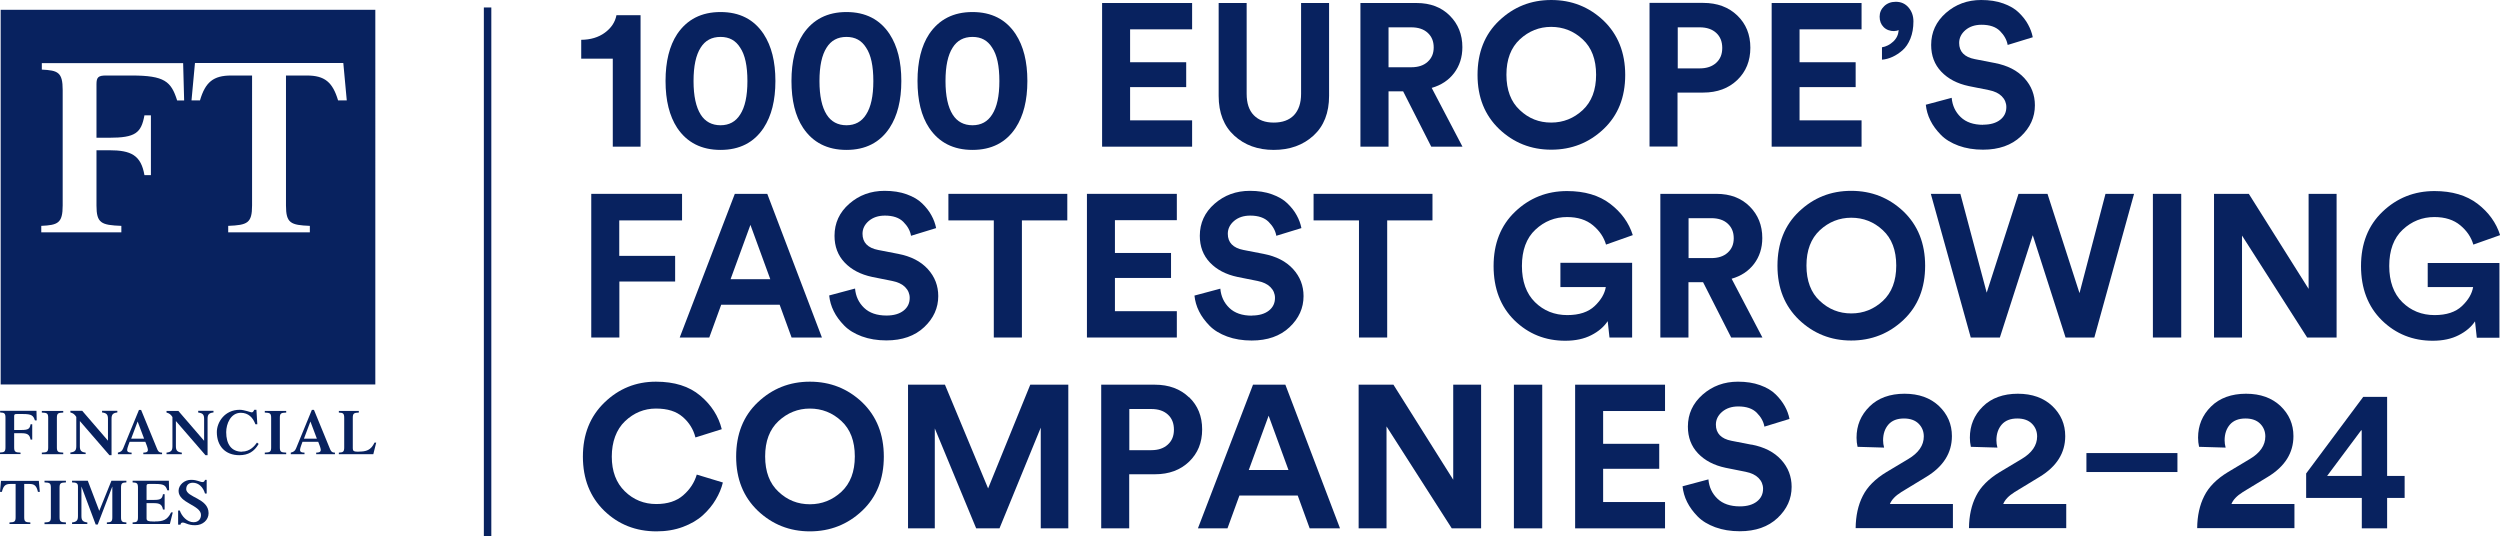 <?xml version="1.0" encoding="UTF-8"?>
<svg xmlns="http://www.w3.org/2000/svg" id="Layer_2" data-name="Layer 2" viewBox="0 0 224.14 48.07">
  <defs>
    <style>
      .cls-1 {
        fill: #08225f;
      }
    </style>
  </defs>
  <g id="Layer_1-2" data-name="Layer 1">
    <g>
      <path class="cls-1" d="M206.76,44.64v-2.19l5.12-6.87h2.14v7.09h1.57v1.97h-1.57v2.73h-2.27v-2.73h-4.98ZM211.69,38.58l-3.05,4.09h3.1v-4.09h-.05Z"/>
      <path class="cls-1" d="M33.65.88H.06v33.59h33.59V.88ZM15.88,9c-.54-1.7-1.12-2.23-4.08-2.23h-2.3c-.69,0-.85.16-.85.78v4.8h1.13c2.37,0,2.88-.43,3.17-2.01h.58v5.36h-.58c-.31-1.79-1.2-2.23-3.17-2.23h-1.13v4.95h0c0,1.59.42,1.76,2.23,1.83v.58H3.7v-.58c1.49-.07,1.92-.24,1.92-1.83v-10.35c0-1.59-.42-1.76-1.87-1.83v-.58h12.67l.09,3.35h-.62ZM30.31,9c-.49-1.64-1.2-2.23-2.8-2.23h-1.87v11.65c0,1.59.42,1.76,2.14,1.83v.58h-7.32v-.58c1.72-.07,2.14-.24,2.14-1.83V6.77h-1.87c-1.6,0-2.32.59-2.8,2.23h-.76l.31-3.35h13.3l.31,3.35h-.76Z"/>
      <path class="cls-1" d="M1.84,40.58c-.46-.02-.57-.06-.57-.47v-1.27h.66c.5,0,.73.11.81.57h.15v-1.37h-.15c-.07.41-.21.51-.81.51h-.66v-1.23c0-.16.04-.2.22-.2h.59c.76,0,.91.14,1.05.57h.16l-.02-.86H.01v.15c.37.02.48.06.48.47v2.65c0,.41-.11.45-.49.47v.14h1.84v-.14Z"/>
      <path class="cls-1" d="M.09,43.11l-.09.99h.17c.13-.53.3-.71.75-.71h.48v2.98c0,.41-.11.45-.55.47v.14h1.87v-.14c-.44-.02-.55-.06-.55-.47v-2.98h.48c.45,0,.63.18.75.71h.17l-.09-.99H.09Z"/>
      <path class="cls-1" d="M5.67,40.58c-.46-.02-.57-.06-.57-.47v-2.65c0-.41.11-.45.57-.47v-.15h-1.92v.15c.46.02.57.06.57.47v2.65c0,.41-.11.45-.57.47v.14h1.92v-.14Z"/>
      <path class="cls-1" d="M16.7,43.82c0-.26.16-.54.59-.54.53,0,.93.41,1.09.97h.15v-1.23h-.15c-.03.12-.1.2-.21.2-.26,0-.46-.2-1.05-.2s-1.11.46-1.11.99c0,1.11,2.01,1.27,2.01,2.16,0,.3-.18.65-.67.65-.57,0-1.06-.54-1.23-1.05h-.15v1.27h.21c.02-.13.09-.19.19-.19.27,0,.45.24,1.13.24s1.2-.47,1.2-1.08c0-1.36-2.01-1.39-2.01-2.18Z"/>
      <path class="cls-1" d="M17.78,36.99c.42.05.52.2.52.58h0v1.95s-2.31-2.68-2.31-2.68h-1.06v.15c.24.06.39.17.53.4v2.61c0,.38-.1.53-.53.58v.14h1.37v-.14c-.42-.05-.53-.2-.53-.58v-2.25s2.65,3.06,2.65,3.06h.19v-3.25c0-.38.1-.53.53-.58v-.15h-1.37v.15Z"/>
      <path class="cls-1" d="M21.7,40.5c-.97,0-1.42-.7-1.42-1.75,0-.75.4-1.74,1.31-1.74.68,0,1.09.43,1.31,1.03h.17l-.08-1.3h-.19c-.09.17-.13.23-.24.23-.09,0-.66-.23-1.07-.23-1.35,0-2.05,1.12-2.05,2,0,1.24.75,2.07,2.01,2.07.81,0,1.34-.32,1.74-1.01l-.15-.12c-.18.25-.59.81-1.35.81Z"/>
      <path class="cls-1" d="M32.13,40.5c-.43,0-.5-.08-.5-.31v-2.73c0-.41.11-.45.54-.47v-.15h-1.79v.15c.37.02.48.06.48.47v2.65c0,.41-.11.45-.48.47v.14h3.09l.26-1.04h-.15c-.33.69-.74.81-1.44.81Z"/>
      <path class="cls-1" d="M29.52,40.09l-1.37-3.34h-.19l-1.42,3.46c-.1.24-.23.31-.47.37v.14h1.23v-.14c-.27,0-.4-.06-.4-.25,0-.16.18-.59.22-.72h1.41c.05.13.23.56.23.72,0,.19-.14.25-.41.25v.14h1.68v-.14c-.29,0-.37-.12-.51-.49ZM27.25,39.33l.58-1.54.58,1.54h-1.16Z"/>
      <path class="cls-1" d="M23.74,36.99c.46.02.57.06.57.47v2.65c0,.41-.11.45-.57.47v.14h1.92v-.14c-.46-.02-.57-.06-.57-.47v-2.65c0-.41.11-.45.57-.47v-.15h-1.92v.15Z"/>
      <path class="cls-1" d="M8.9,45.8l-1.03-2.7h-1.41v.15c.41,0,.53.1.53.37v2.64c0,.38-.1.53-.53.58v.14h1.37v-.14c-.42-.05-.53-.2-.53-.58v-2.62h.01l1.27,3.39h.18l1.3-3.39h.01v2.73c0,.41-.11.45-.49.47v.14h1.75v-.14c-.37-.02-.48-.06-.48-.47v-2.65c0-.41.11-.45.48-.47v-.15h-1.34l-1.09,2.7Z"/>
      <path class="cls-1" d="M3.99,43.25c.46.02.57.06.57.47v2.65c0,.41-.11.45-.57.47v.15h1.92v-.15c-.46-.02-.57-.06-.57-.47v-2.65c0-.41.11-.45.57-.47v-.15h-1.92v.15Z"/>
      <path class="cls-1" d="M11.4,40.33c0-.16.18-.59.22-.72h1.41c.05.13.23.56.23.72,0,.19-.14.25-.41.25v.14h1.68v-.14c-.29,0-.37-.12-.51-.49l-1.37-3.34h-.19l-1.42,3.46c-.1.24-.23.31-.47.37v.14h1.23v-.14c-.27,0-.4-.06-.4-.25ZM12.34,37.79l.58,1.54h-1.16l.58-1.54Z"/>
      <path class="cls-1" d="M7.68,40.58c-.42-.05-.52-.2-.52-.58v-2.25l2.65,3.06h.19v-3.25c0-.38.1-.53.52-.58v-.15h-1.37v.15c.42.05.53.2.53.58v1.95l-2.31-2.68h-1.06v.15c.24.06.39.17.53.4v2.61c0,.38-.1.53-.53.58v.14h1.37v-.14Z"/>
      <path class="cls-1" d="M13.89,46.76c-.69,0-.75-.08-.75-.31v-1.34h.66c.5,0,.73.11.81.57h.15v-1.37h-.15c-.07.41-.21.51-.81.51h-.66v-1.23c0-.16.04-.2.22-.2h.59c.76,0,.91.14,1.05.57h.16l-.02-.86h-3.25v.15c.37.02.48.06.48.47v2.65c0,.41-.11.45-.48.47v.14h3.34l.26-1.04h-.15c-.33.69-.74.81-1.44.81Z"/>
      <path class="cls-1" d="M54.94,13.15h2.49V1.36h-2.16c-.12.63-.47,1.15-1.04,1.57-.57.42-1.28.63-2.12.64v1.69h2.83v7.88Z"/>
      <path class="cls-1" d="M64.6,13.44c1.71,0,3-.66,3.87-1.98.7-1.07,1.05-2.46,1.05-4.2s-.35-3.13-1.05-4.2c-.87-1.32-2.16-1.98-3.87-1.98s-3,.66-3.89,1.98c-.69,1.05-1.04,2.45-1.04,4.2s.35,3.14,1.04,4.2c.88,1.32,2.18,1.98,3.89,1.98ZM62.82,4.27c.4-.64.99-.96,1.78-.96s1.36.32,1.76.96c.44.65.65,1.65.65,3s-.22,2.34-.65,3c-.4.64-.99.96-1.76.96s-1.38-.32-1.78-.96c-.42-.67-.64-1.66-.64-3s.21-2.33.64-3Z"/>
      <path class="cls-1" d="M75.89,13.44c1.71,0,3-.66,3.87-1.98.7-1.07,1.05-2.46,1.05-4.2s-.35-3.13-1.05-4.2c-.87-1.32-2.16-1.98-3.87-1.98s-3,.66-3.89,1.98c-.69,1.05-1.04,2.45-1.04,4.2s.34,3.14,1.04,4.2c.88,1.32,2.18,1.98,3.89,1.98ZM74.11,4.27c.4-.64.99-.96,1.78-.96s1.36.32,1.76.96c.44.65.65,1.65.65,3s-.22,2.34-.65,3c-.4.64-.99.96-1.76.96s-1.38-.32-1.78-.96c-.42-.67-.64-1.66-.64-3s.21-2.33.64-3Z"/>
      <path class="cls-1" d="M87.19,13.44c1.71,0,3-.66,3.87-1.98.7-1.07,1.05-2.46,1.05-4.2s-.35-3.13-1.05-4.2c-.87-1.32-2.16-1.98-3.87-1.98s-3,.66-3.89,1.98c-.69,1.05-1.04,2.45-1.04,4.2s.34,3.14,1.04,4.2c.88,1.32,2.18,1.98,3.89,1.98ZM85.41,4.27c.4-.64.99-.96,1.78-.96s1.36.32,1.76.96c.44.65.65,1.65.65,3s-.22,2.34-.65,3c-.4.64-.99.96-1.76.96s-1.38-.32-1.78-.96c-.42-.67-.64-1.66-.64-3s.21-2.33.64-3Z"/>
      <polygon class="cls-1" points="106.88 10.79 101.32 10.79 101.32 7.81 106.35 7.81 106.35 5.58 101.32 5.58 101.32 2.63 106.88 2.63 106.88 .27 98.81 .27 98.81 13.15 106.88 13.15 106.88 10.79"/>
      <path class="cls-1" d="M114.2,13.44c1.44,0,2.63-.43,3.56-1.28.93-.85,1.4-2.04,1.4-3.57V.27h-2.51v8.14c0,.84-.22,1.47-.64,1.92-.43.44-1.03.66-1.81.66s-1.36-.22-1.79-.66c-.43-.44-.64-1.08-.64-1.92V.27h-2.51v8.32c0,1.53.47,2.72,1.4,3.57.93.85,2.11,1.28,3.54,1.28Z"/>
      <path class="cls-1" d="M124.49,8.19h1.31l2.52,4.96h2.8l-2.76-5.27c.85-.24,1.52-.69,2.01-1.33.49-.65.74-1.42.74-2.32,0-1.14-.38-2.08-1.13-2.83-.75-.75-1.74-1.13-2.98-1.13h-5.03v12.88h2.52v-4.96ZM124.49,2.45h2.03c.63,0,1.12.16,1.48.49.36.33.54.76.54,1.31s-.18.96-.54,1.29c-.36.33-.85.49-1.48.49h-2.03v-3.58Z"/>
      <path class="cls-1" d="M139.08,13.42c1.83,0,3.39-.62,4.69-1.85,1.3-1.23,1.94-2.85,1.94-4.85s-.65-3.63-1.94-4.87c-1.3-1.23-2.86-1.85-4.69-1.85s-3.37.62-4.67,1.85c-1.3,1.23-1.94,2.86-1.94,4.87s.65,3.61,1.94,4.85c1.3,1.23,2.85,1.85,4.67,1.85ZM136.26,3.53c.8-.74,1.74-1.12,2.81-1.12s2.03.37,2.83,1.12c.8.74,1.2,1.8,1.2,3.17s-.4,2.42-1.2,3.17c-.8.74-1.74,1.12-2.83,1.12s-2.02-.37-2.81-1.12c-.8-.74-1.2-1.8-1.2-3.17s.4-2.42,1.2-3.17Z"/>
      <path class="cls-1" d="M150.39,8.3h2.31c1.26,0,2.28-.38,3.06-1.13.78-.75,1.17-1.71,1.17-2.89s-.39-2.14-1.17-2.89c-.78-.75-1.8-1.13-3.06-1.13h-4.81v12.88h2.51v-4.85ZM150.41,2.45h1.98c.63,0,1.12.17,1.48.5.36.33.54.78.54,1.35s-.18,1-.54,1.33c-.36.33-.85.5-1.47.5h-1.98v-3.69Z"/>
      <polygon class="cls-1" points="166.9 10.79 161.34 10.79 161.34 7.81 166.37 7.81 166.37 5.58 161.34 5.58 161.34 2.63 166.9 2.63 166.9 .27 158.84 .27 158.84 13.15 166.9 13.15 166.9 10.79"/>
      <path class="cls-1" d="M169.84,2.78c.16,0,.28-.03.38-.09-.01.4-.17.74-.47,1.03-.3.28-.64.46-1.02.52v1.11c.31-.02.63-.11.94-.25.31-.14.61-.34.9-.59s.53-.61.71-1.05c.18-.45.27-.96.27-1.54,0-.5-.15-.91-.44-1.25-.29-.34-.67-.51-1.14-.51-.42,0-.77.13-1.04.39-.27.26-.41.57-.41.94,0,.39.12.7.36.94.24.24.56.36.96.36Z"/>
      <path class="cls-1" d="M177.8,11.19c-.86,0-1.53-.23-2.01-.69-.48-.46-.75-1.04-.81-1.73l-2.32.62c.05.48.18.95.41,1.41.22.45.54.88.94,1.29.4.41.93.73,1.58.97.65.24,1.39.36,2.2.36,1.42,0,2.55-.4,3.39-1.19.84-.79,1.26-1.72,1.26-2.79,0-.93-.31-1.74-.94-2.43-.63-.69-1.51-1.14-2.65-1.36l-1.8-.35c-.93-.18-1.4-.67-1.4-1.45,0-.45.19-.83.56-1.15.38-.32.86-.48,1.45-.48.73,0,1.28.19,1.65.56s.61.79.69,1.25l2.25-.69c-.08-.4-.22-.78-.42-1.14-.19-.36-.47-.72-.82-1.06-.35-.35-.82-.62-1.4-.83-.58-.21-1.24-.31-1.98-.31-1.24,0-2.29.39-3.17,1.16-.88.78-1.32,1.73-1.32,2.87,0,.96.3,1.76.91,2.4.61.64,1.43,1.07,2.47,1.29l1.8.36c.5.1.88.28,1.15.55.27.27.41.6.41.97,0,.47-.18.85-.55,1.14-.37.29-.88.44-1.53.44Z"/>
      <polygon class="cls-1" points="61.15 19.76 61.15 17.38 53.01 17.38 53.01 30.26 55.53 30.26 55.53 25.24 60.53 25.24 60.53 22.94 55.52 22.94 55.52 19.76 61.15 19.76"/>
      <path class="cls-1" d="M64.67,27.32h5.23l1.07,2.94h2.72l-4.9-12.88h-2.91l-4.94,12.88h2.65l1.07-2.94ZM67.28,20.16l1.78,4.87h-3.56l1.78-4.87Z"/>
      <path class="cls-1" d="M84.12,26.55c0-.93-.31-1.74-.94-2.43-.63-.69-1.51-1.14-2.65-1.36l-1.8-.35c-.93-.18-1.4-.67-1.4-1.45,0-.45.19-.83.56-1.15.38-.32.86-.48,1.45-.48.73,0,1.28.19,1.65.56.38.38.61.79.69,1.25l2.25-.69c-.08-.4-.22-.78-.42-1.14-.19-.36-.47-.72-.82-1.06-.35-.35-.82-.62-1.4-.83-.58-.21-1.24-.31-1.98-.31-1.24,0-2.29.39-3.17,1.16-.88.77-1.32,1.73-1.32,2.87,0,.96.3,1.76.91,2.4.61.64,1.43,1.07,2.47,1.29l1.8.36c.5.1.88.28,1.15.55.27.27.41.6.41.97,0,.47-.18.85-.55,1.14-.37.29-.88.44-1.53.44-.86,0-1.53-.23-2.01-.69-.48-.46-.75-1.04-.81-1.73l-2.32.62c.05.48.18.95.41,1.41.22.45.54.88.94,1.29.4.41.93.73,1.58.97.65.24,1.39.36,2.2.36,1.42,0,2.55-.4,3.39-1.19.84-.79,1.26-1.72,1.26-2.79Z"/>
      <polygon class="cls-1" points="91.62 30.26 91.62 19.76 95.69 19.76 95.69 17.38 85.03 17.38 85.03 19.76 89.1 19.76 89.1 30.26 91.62 30.26"/>
      <polygon class="cls-1" points="105.51 27.9 99.96 27.9 99.96 24.92 104.99 24.92 104.99 22.68 99.96 22.68 99.96 19.74 105.51 19.74 105.51 17.38 97.45 17.38 97.45 30.26 105.51 30.26 105.51 27.9"/>
      <path class="cls-1" d="M112.23,28.3c-.86,0-1.53-.23-2.01-.69-.48-.46-.75-1.04-.81-1.73l-2.32.62c.05.48.18.95.41,1.41.22.45.54.88.94,1.29.4.41.93.73,1.58.97.65.24,1.39.36,2.2.36,1.42,0,2.55-.4,3.39-1.19.84-.79,1.26-1.72,1.26-2.79,0-.93-.31-1.74-.94-2.43-.63-.69-1.51-1.14-2.65-1.36l-1.8-.35c-.93-.18-1.4-.67-1.4-1.45,0-.45.19-.83.56-1.15.38-.32.86-.48,1.45-.48.73,0,1.28.19,1.65.56.38.38.61.79.69,1.25l2.25-.69c-.08-.4-.22-.78-.42-1.14-.19-.36-.47-.72-.82-1.06-.35-.35-.82-.62-1.4-.83-.58-.21-1.24-.31-1.98-.31-1.24,0-2.29.39-3.17,1.16-.88.77-1.32,1.73-1.32,2.87,0,.96.3,1.76.91,2.4.61.64,1.43,1.07,2.47,1.29l1.8.36c.5.1.88.28,1.15.55.27.27.41.6.41.97,0,.47-.18.85-.55,1.14-.37.29-.88.44-1.53.44Z"/>
      <polygon class="cls-1" points="124.37 30.26 124.37 19.76 128.43 19.76 128.43 17.38 117.77 17.38 117.77 19.76 121.84 19.76 121.84 30.26 124.37 30.26"/>
      <path class="cls-1" d="M144.14,28.79l.16,1.47h2.03v-6.7h-6.43v2.18h4.07c-.1.59-.43,1.16-1,1.7-.57.54-1.39.81-2.45.81-1.15,0-2.12-.39-2.9-1.16-.78-.77-1.17-1.86-1.17-3.25s.4-2.5,1.21-3.25c.8-.75,1.75-1.13,2.84-1.13.96,0,1.73.25,2.32.74.59.49.98,1.07,1.17,1.73l2.4-.85c-.35-1.11-1.03-2.05-2.03-2.81-1-.76-2.29-1.14-3.86-1.14-1.82,0-3.37.62-4.66,1.85-1.29,1.23-1.93,2.86-1.93,4.87s.62,3.64,1.87,4.87c1.25,1.22,2.77,1.83,4.56,1.83.91,0,1.69-.17,2.33-.5.65-.33,1.13-.75,1.46-1.24Z"/>
      <path class="cls-1" d="M157.26,23.66c.49-.65.74-1.42.74-2.32,0-1.14-.38-2.08-1.13-2.83-.75-.75-1.74-1.13-2.98-1.13h-5.03v12.88h2.52v-4.96h1.31l2.52,4.96h2.8l-2.76-5.27c.85-.24,1.52-.69,2.01-1.33ZM154.9,22.65c-.36.33-.85.49-1.48.49h-2.03v-3.58h2.03c.63,0,1.12.16,1.48.49.36.33.54.76.54,1.31s-.18.96-.54,1.29Z"/>
      <path class="cls-1" d="M172.6,23.83c0-2.01-.65-3.63-1.94-4.87-1.3-1.23-2.86-1.85-4.69-1.85s-3.37.62-4.67,1.85c-1.3,1.23-1.94,2.86-1.94,4.87s.65,3.61,1.94,4.85c1.3,1.23,2.85,1.85,4.67,1.85s3.39-.62,4.69-1.85c1.3-1.23,1.94-2.85,1.94-4.85ZM168.81,26.98c-.8.74-1.74,1.12-2.83,1.12s-2.02-.37-2.82-1.12c-.8-.74-1.2-1.8-1.2-3.17s.4-2.42,1.2-3.17c.8-.74,1.74-1.12,2.82-1.12s2.03.37,2.83,1.12c.8.74,1.2,1.8,1.2,3.17s-.4,2.42-1.2,3.17Z"/>
      <polygon class="cls-1" points="178.12 26.24 175.76 17.38 173.11 17.38 176.69 30.26 179.3 30.26 182.25 21.09 185.19 30.26 187.77 30.26 191.33 17.38 188.77 17.38 186.44 26.28 183.57 17.38 180.97 17.38 178.12 26.24"/>
      <rect class="cls-1" x="193.02" y="17.38" width="2.54" height="12.88"/>
      <rect class="cls-1" x="187.06" y="40.62" width="8.16" height="1.7"/>
      <polygon class="cls-1" points="206.98 25.9 201.62 17.38 198.5 17.38 198.5 30.26 201.01 30.26 201.01 21.12 206.85 30.26 209.49 30.26 209.49 17.38 206.98 17.38 206.98 25.9"/>
      <path class="cls-1" d="M217.66,25.74h4.07c-.1.59-.43,1.16-1,1.7-.57.54-1.39.81-2.45.81-1.15,0-2.12-.39-2.9-1.16-.78-.77-1.17-1.86-1.17-3.25s.4-2.5,1.21-3.25c.8-.75,1.75-1.13,2.84-1.13.96,0,1.73.25,2.32.74.59.49.98,1.07,1.17,1.73l2.4-.85c-.35-1.11-1.03-2.05-2.02-2.81-1-.76-2.29-1.14-3.86-1.14-1.82,0-3.37.62-4.66,1.85-1.29,1.23-1.93,2.86-1.93,4.87s.62,3.64,1.87,4.87c1.25,1.22,2.77,1.83,4.56,1.83.91,0,1.69-.17,2.33-.5.65-.33,1.14-.75,1.46-1.24l.16,1.47h2.03v-6.7h-6.43v2.18Z"/>
      <path class="cls-1" d="M61.25,44.41c-.6.52-1.4.78-2.41.78-1.1,0-2.04-.38-2.82-1.14-.78-.76-1.17-1.8-1.17-3.11s.4-2.43,1.19-3.18c.79-.75,1.72-1.13,2.77-1.13s1.82.25,2.4.75.96,1.12,1.14,1.84l2.36-.74c-.29-1.17-.94-2.18-1.93-3.01-1-.84-2.32-1.25-3.97-1.25-1.79,0-3.33.62-4.62,1.87-1.29,1.25-1.93,2.86-1.93,4.85s.64,3.61,1.91,4.85c1.27,1.23,2.83,1.85,4.69,1.85.86,0,1.65-.13,2.37-.4.72-.27,1.32-.62,1.79-1.05s.86-.9,1.15-1.4c.3-.5.51-1,.64-1.53l-2.34-.71c-.21.71-.61,1.33-1.21,1.85Z"/>
      <path class="cls-1" d="M72.61,34.22c-1.82,0-3.37.62-4.67,1.85-1.3,1.23-1.94,2.86-1.94,4.87s.65,3.61,1.94,4.85c1.3,1.23,2.85,1.85,4.67,1.85s3.39-.62,4.69-1.85c1.3-1.23,1.94-2.85,1.94-4.85s-.65-3.63-1.94-4.87c-1.3-1.23-2.86-1.85-4.69-1.85ZM75.44,44.09c-.8.74-1.74,1.12-2.83,1.12s-2.02-.37-2.81-1.12c-.8-.74-1.2-1.8-1.2-3.17s.4-2.42,1.2-3.17c.8-.74,1.74-1.12,2.81-1.12s2.03.37,2.83,1.12c.8.74,1.2,1.8,1.2,3.17s-.4,2.42-1.2,3.17Z"/>
      <polygon class="cls-1" points="88.59 43.79 84.72 34.49 81.41 34.49 81.41 47.37 83.81 47.37 83.81 38.41 87.52 47.37 89.61 47.37 93.31 38.34 93.31 47.37 95.78 47.37 95.78 34.49 92.37 34.49 88.59 43.79"/>
      <path class="cls-1" d="M106.6,35.62c-.78-.75-1.8-1.13-3.06-1.13h-4.81v12.88h2.51v-4.85h2.31c1.26,0,2.28-.38,3.06-1.13.78-.75,1.17-1.71,1.17-2.89s-.39-2.14-1.17-2.89ZM104.7,39.86c-.36.33-.85.5-1.47.5h-1.98v-3.69h1.98c.63,0,1.12.17,1.48.5.36.33.54.78.54,1.35s-.18,1-.54,1.33Z"/>
      <path class="cls-1" d="M112.34,34.49l-4.94,12.88h2.65l1.07-2.94h5.23l1.07,2.94h2.72l-4.9-12.88h-2.91ZM111.96,42.14l1.78-4.87,1.78,4.87h-3.56Z"/>
      <polygon class="cls-1" points="130.29 43.01 124.93 34.49 121.81 34.49 121.81 47.37 124.31 47.37 124.31 38.23 130.16 47.37 132.79 47.37 132.79 34.49 130.29 34.49 130.29 43.01"/>
      <rect class="cls-1" x="135.73" y="34.49" width="2.54" height="12.88"/>
      <polygon class="cls-1" points="141.22 47.37 149.28 47.37 149.28 45.01 143.73 45.01 143.73 42.03 148.76 42.03 148.76 39.79 143.73 39.79 143.73 36.85 149.28 36.85 149.28 34.49 141.22 34.49 141.22 47.37"/>
      <path class="cls-1" d="M157.04,39.87l-1.8-.35c-.93-.18-1.4-.67-1.4-1.45,0-.45.19-.83.56-1.15.38-.32.86-.48,1.45-.48.73,0,1.28.19,1.65.56.38.38.61.79.69,1.25l2.25-.69c-.08-.4-.22-.78-.42-1.14s-.47-.72-.82-1.06c-.35-.35-.82-.62-1.4-.83-.58-.21-1.24-.31-1.98-.31-1.24,0-2.29.39-3.17,1.16-.88.78-1.32,1.73-1.32,2.87,0,.96.3,1.76.91,2.4.61.64,1.43,1.07,2.47,1.29l1.8.36c.5.1.88.28,1.15.55.27.27.41.6.41.97,0,.47-.18.85-.55,1.14-.37.29-.88.44-1.53.44-.86,0-1.53-.23-2.01-.69-.48-.46-.75-1.04-.81-1.73l-2.32.62c.05.48.18.95.41,1.41s.54.88.94,1.29c.4.41.93.73,1.58.97.65.24,1.39.36,2.2.36,1.42,0,2.55-.4,3.39-1.19.84-.79,1.26-1.72,1.26-2.79,0-.93-.31-1.74-.94-2.43-.63-.69-1.51-1.14-2.65-1.36Z"/>
      <path class="cls-1" d="M170.44,44.13l2.27-1.38c1.53-.93,2.29-2.15,2.29-3.65,0-1.07-.39-1.96-1.16-2.7-.78-.73-1.8-1.1-3.09-1.1s-2.37.38-3.14,1.15c-.78.77-1.16,1.7-1.16,2.79,0,.28.03.55.09.82l2.38.07c-.06-.22-.09-.44-.09-.65,0-.58.16-1.05.48-1.42.32-.36.78-.54,1.39-.54.57,0,1.01.16,1.32.47.31.31.46.7.46,1.14,0,.8-.47,1.48-1.4,2.03l-1.94,1.16c-1.01.61-1.72,1.32-2.13,2.14-.42.82-.63,1.79-.64,2.89h8.72v-2.16h-5.65c.15-.38.48-.73,1.02-1.07Z"/>
      <path class="cls-1" d="M201.06,44.13l2.27-1.38c1.53-.93,2.29-2.15,2.29-3.65,0-1.07-.39-1.96-1.16-2.7-.78-.73-1.8-1.1-3.09-1.1s-2.37.38-3.14,1.15c-.78.77-1.16,1.7-1.16,2.79,0,.28.03.55.09.82l2.38.07c-.06-.22-.09-.44-.09-.65,0-.58.16-1.05.48-1.42.32-.36.78-.54,1.39-.54.57,0,1.01.16,1.32.47.31.31.46.7.46,1.14,0,.8-.47,1.48-1.4,2.03l-1.94,1.16c-1.01.61-1.72,1.32-2.13,2.14-.42.82-.63,1.79-.64,2.89h8.72v-2.16h-5.65c.15-.38.48-.73,1.02-1.07Z"/>
      <path class="cls-1" d="M180.6,44.13l2.27-1.38c1.53-.93,2.29-2.15,2.29-3.65,0-1.07-.39-1.96-1.16-2.7-.78-.73-1.8-1.1-3.09-1.1s-2.37.38-3.14,1.15c-.78.77-1.16,1.7-1.16,2.79,0,.28.03.55.09.82l2.38.07c-.06-.22-.09-.44-.09-.65,0-.58.16-1.05.48-1.42.32-.36.78-.54,1.39-.54.57,0,1.01.16,1.32.47.31.31.46.7.46,1.14,0,.8-.47,1.48-1.4,2.03l-1.94,1.16c-1.01.61-1.72,1.32-2.13,2.14-.42.82-.63,1.79-.64,2.89h8.72v-2.16h-5.65c.15-.38.48-.73,1.02-1.07Z"/>
      <rect class="cls-1" x="43.38" y=".67" width=".67" height="47.41"/>
    </g>
  </g>
</svg>
